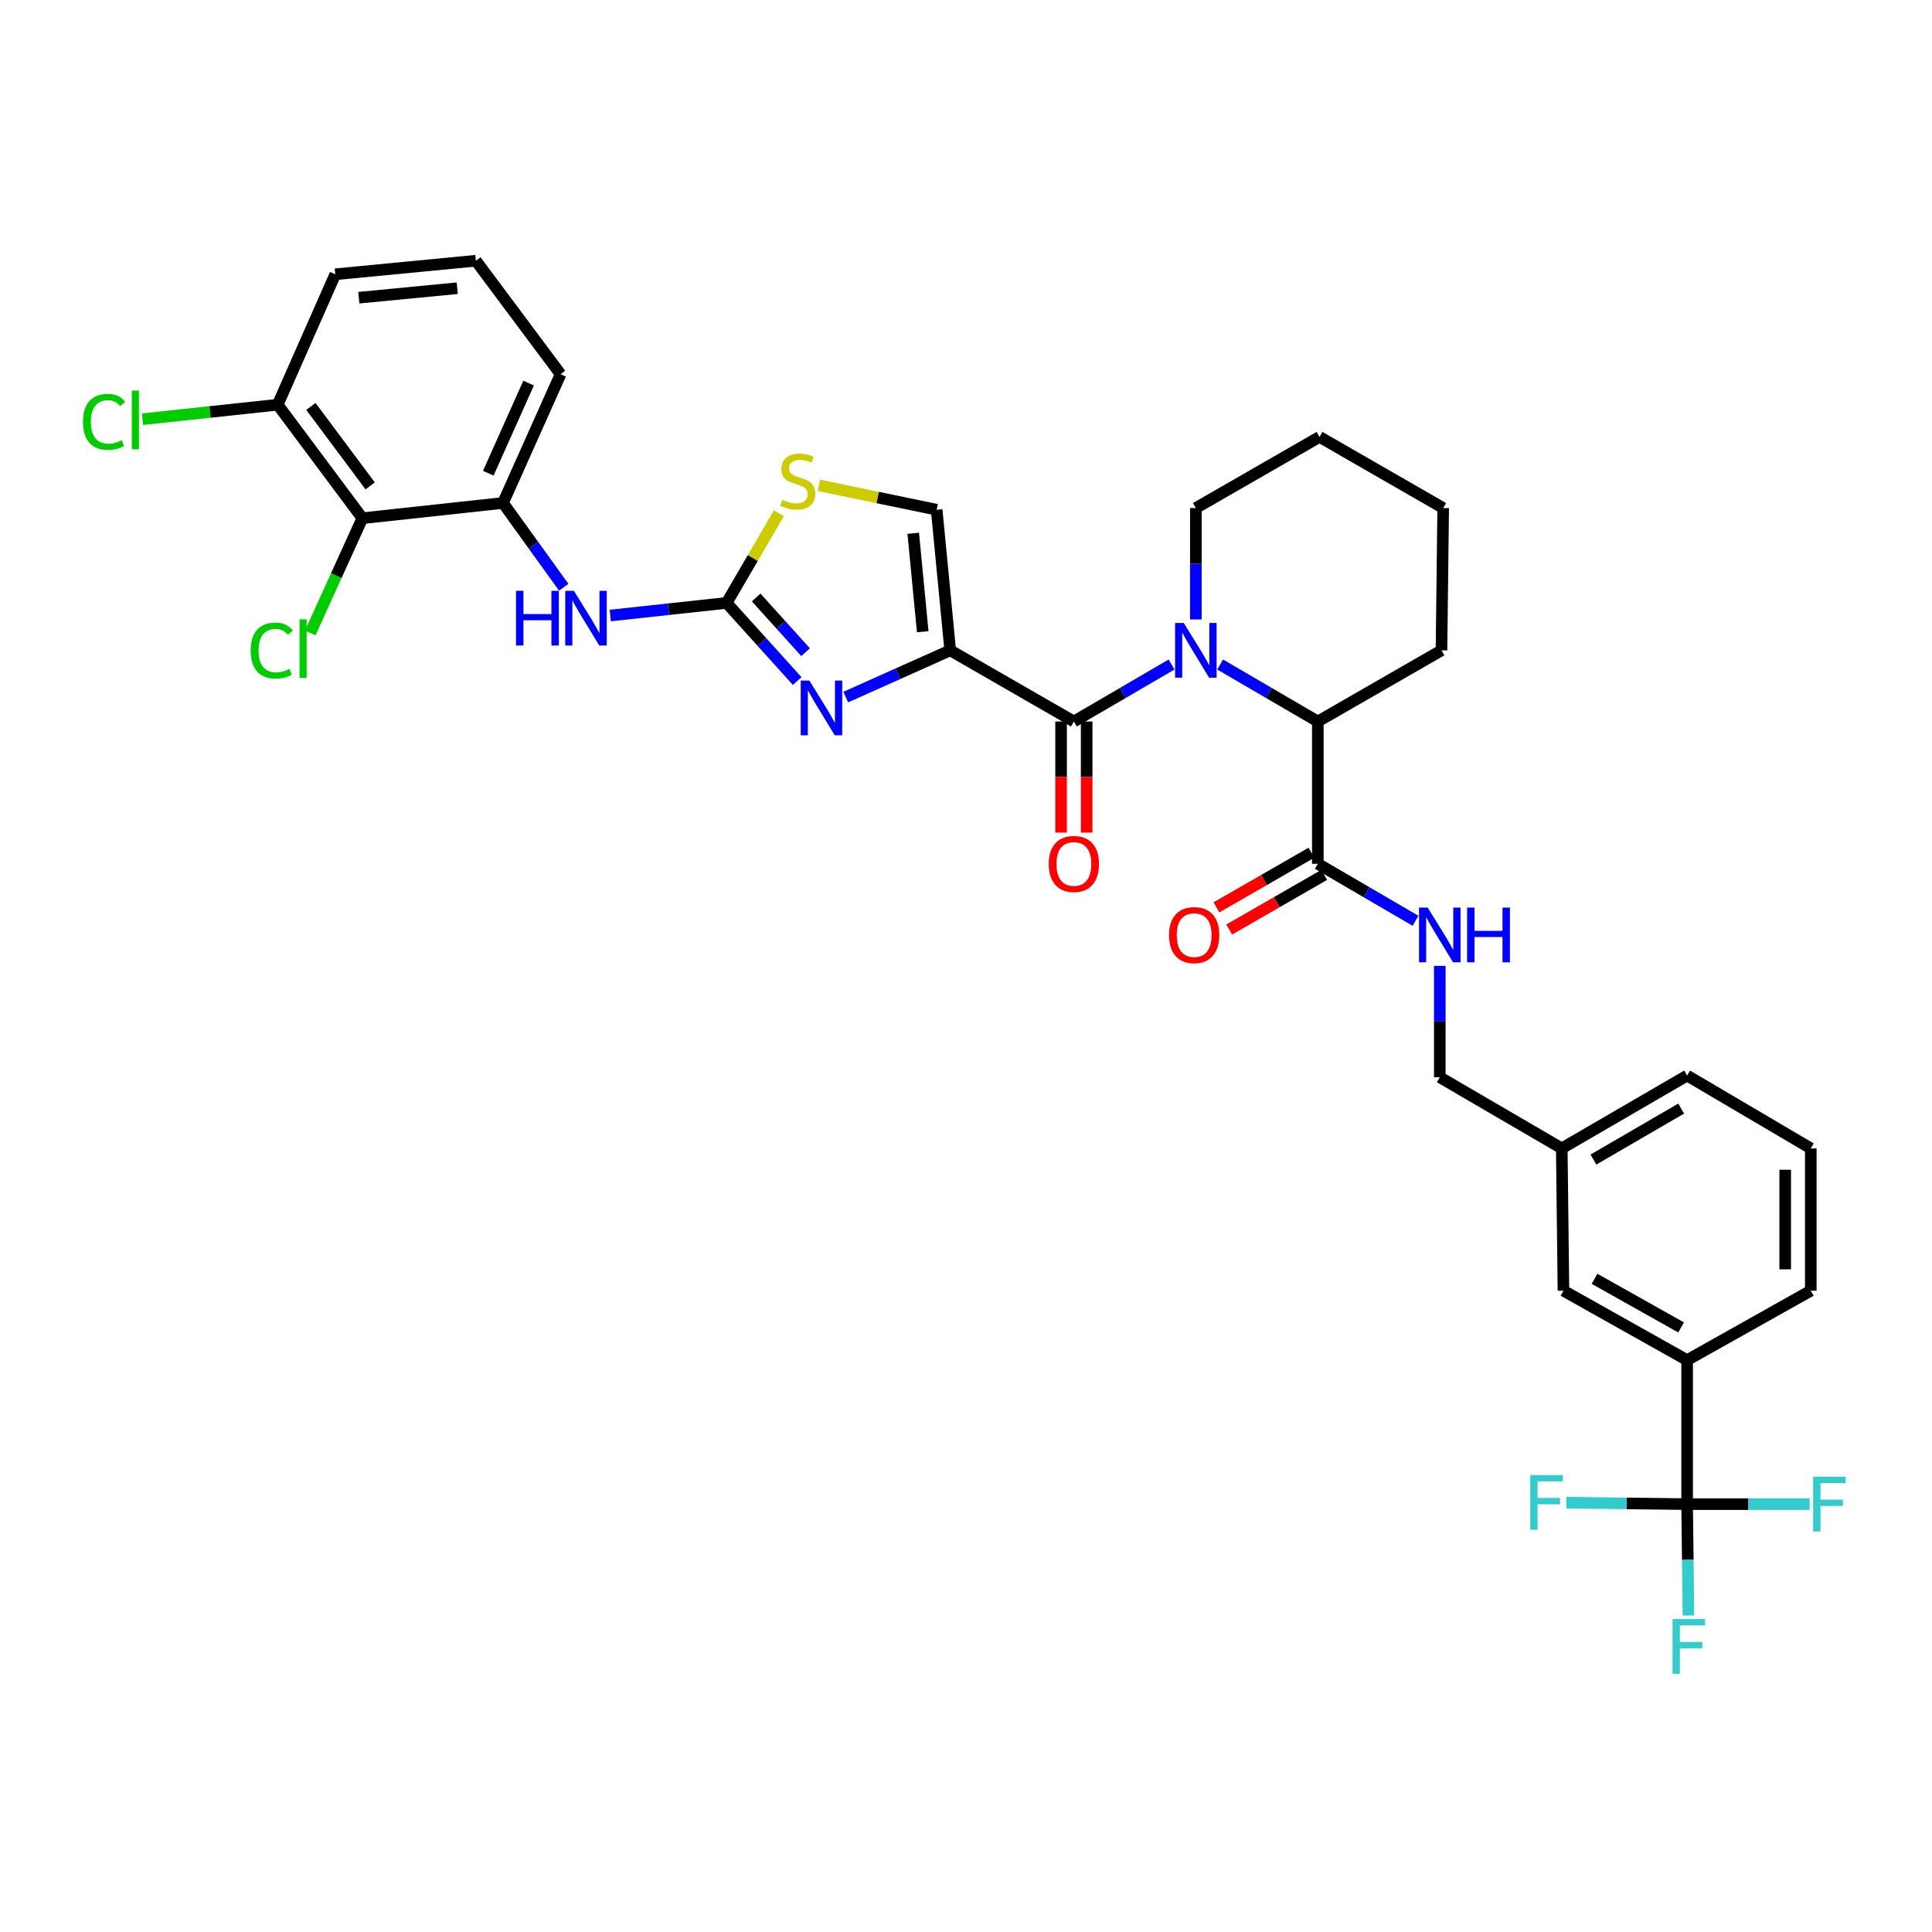 <?xml version='1.0' encoding='iso-8859-1'?>
<svg version='1.1' baseProfile='full'
              xmlns='http://www.w3.org/2000/svg'
                      xmlns:rdkit='http://www.rdkit.org/xml'
                      xmlns:xlink='http://www.w3.org/1999/xlink'
                  xml:space='preserve'
width='1000px' height='1000px' viewBox='0 0 1000 1000'>
<!-- END OF HEADER -->
<rect style='opacity:1.0;fill:#FFFFFF;stroke:none' width='1000' height='1000' x='0' y='0'> </rect>
<path class='bond-0' d='M 873.253,778.539 L 873.253,704.009' style='fill:none;fill-rule:evenodd;stroke:#000000;stroke-width:6px;stroke-linecap:butt;stroke-linejoin:miter;stroke-opacity:1' />
<path class='bond-1' d='M 873.253,778.539 L 873.596,807.366' style='fill:none;fill-rule:evenodd;stroke:#000000;stroke-width:6px;stroke-linecap:butt;stroke-linejoin:miter;stroke-opacity:1' />
<path class='bond-1' d='M 873.596,807.366 L 873.938,836.192' style='fill:none;fill-rule:evenodd;stroke:#33CCCC;stroke-width:6px;stroke-linecap:butt;stroke-linejoin:miter;stroke-opacity:1' />
<path class='bond-2' d='M 873.253,778.539 L 904.946,778.539' style='fill:none;fill-rule:evenodd;stroke:#000000;stroke-width:6px;stroke-linecap:butt;stroke-linejoin:miter;stroke-opacity:1' />
<path class='bond-2' d='M 904.946,778.539 L 936.639,778.539' style='fill:none;fill-rule:evenodd;stroke:#33CCCC;stroke-width:6px;stroke-linecap:butt;stroke-linejoin:miter;stroke-opacity:1' />
<path class='bond-3' d='M 873.253,778.539 L 841.983,778.163' style='fill:none;fill-rule:evenodd;stroke:#000000;stroke-width:6px;stroke-linecap:butt;stroke-linejoin:miter;stroke-opacity:1' />
<path class='bond-3' d='M 841.983,778.163 L 810.714,777.787' style='fill:none;fill-rule:evenodd;stroke:#33CCCC;stroke-width:6px;stroke-linecap:butt;stroke-linejoin:miter;stroke-opacity:1' />
<path class='bond-4' d='M 678.799,441.364 L 654.22,455.507' style='fill:none;fill-rule:evenodd;stroke:#000000;stroke-width:6px;stroke-linecap:butt;stroke-linejoin:miter;stroke-opacity:1' />
<path class='bond-4' d='M 654.22,455.507 L 629.641,469.649' style='fill:none;fill-rule:evenodd;stroke:#FF0000;stroke-width:6px;stroke-linecap:butt;stroke-linejoin:miter;stroke-opacity:1' />
<path class='bond-4' d='M 685.402,452.839 L 660.823,466.982' style='fill:none;fill-rule:evenodd;stroke:#000000;stroke-width:6px;stroke-linecap:butt;stroke-linejoin:miter;stroke-opacity:1' />
<path class='bond-4' d='M 660.823,466.982 L 636.243,481.124' style='fill:none;fill-rule:evenodd;stroke:#FF0000;stroke-width:6px;stroke-linecap:butt;stroke-linejoin:miter;stroke-opacity:1' />
<path class='bond-5' d='M 682.1,447.102 L 707.381,461.85' style='fill:none;fill-rule:evenodd;stroke:#000000;stroke-width:6px;stroke-linecap:butt;stroke-linejoin:miter;stroke-opacity:1' />
<path class='bond-5' d='M 707.381,461.85 L 732.662,476.598' style='fill:none;fill-rule:evenodd;stroke:#0000FF;stroke-width:6px;stroke-linecap:butt;stroke-linejoin:miter;stroke-opacity:1' />
<path class='bond-6' d='M 682.1,447.102 L 682.1,373.447' style='fill:none;fill-rule:evenodd;stroke:#000000;stroke-width:6px;stroke-linecap:butt;stroke-linejoin:miter;stroke-opacity:1' />
<path class='bond-7' d='M 745.23,499.93 L 745.23,528.757' style='fill:none;fill-rule:evenodd;stroke:#0000FF;stroke-width:6px;stroke-linecap:butt;stroke-linejoin:miter;stroke-opacity:1' />
<path class='bond-7' d='M 745.23,528.757 L 745.23,557.583' style='fill:none;fill-rule:evenodd;stroke:#000000;stroke-width:6px;stroke-linecap:butt;stroke-linejoin:miter;stroke-opacity:1' />
<path class='bond-8' d='M 873.253,704.009 L 809.241,668.058' style='fill:none;fill-rule:evenodd;stroke:#000000;stroke-width:6px;stroke-linecap:butt;stroke-linejoin:miter;stroke-opacity:1' />
<path class='bond-8' d='M 870.135,687.073 L 825.326,661.907' style='fill:none;fill-rule:evenodd;stroke:#000000;stroke-width:6px;stroke-linecap:butt;stroke-linejoin:miter;stroke-opacity:1' />
<path class='bond-9' d='M 873.253,704.009 L 937.258,668.058' style='fill:none;fill-rule:evenodd;stroke:#000000;stroke-width:6px;stroke-linecap:butt;stroke-linejoin:miter;stroke-opacity:1' />
<path class='bond-10' d='M 555.835,373.447 L 581.119,358.699' style='fill:none;fill-rule:evenodd;stroke:#000000;stroke-width:6px;stroke-linecap:butt;stroke-linejoin:miter;stroke-opacity:1' />
<path class='bond-10' d='M 581.119,358.699 L 606.404,343.951' style='fill:none;fill-rule:evenodd;stroke:#0000FF;stroke-width:6px;stroke-linecap:butt;stroke-linejoin:miter;stroke-opacity:1' />
<path class='bond-11' d='M 549.215,373.447 L 549.215,402.194' style='fill:none;fill-rule:evenodd;stroke:#000000;stroke-width:6px;stroke-linecap:butt;stroke-linejoin:miter;stroke-opacity:1' />
<path class='bond-11' d='M 549.215,402.194 L 549.215,430.94' style='fill:none;fill-rule:evenodd;stroke:#FF0000;stroke-width:6px;stroke-linecap:butt;stroke-linejoin:miter;stroke-opacity:1' />
<path class='bond-11' d='M 562.454,373.447 L 562.454,402.194' style='fill:none;fill-rule:evenodd;stroke:#000000;stroke-width:6px;stroke-linecap:butt;stroke-linejoin:miter;stroke-opacity:1' />
<path class='bond-11' d='M 562.454,402.194 L 562.454,430.94' style='fill:none;fill-rule:evenodd;stroke:#FF0000;stroke-width:6px;stroke-linecap:butt;stroke-linejoin:miter;stroke-opacity:1' />
<path class='bond-12' d='M 555.835,373.447 L 491.83,336.62' style='fill:none;fill-rule:evenodd;stroke:#000000;stroke-width:6px;stroke-linecap:butt;stroke-linejoin:miter;stroke-opacity:1' />
<path class='bond-13' d='M 631.538,343.951 L 656.819,358.699' style='fill:none;fill-rule:evenodd;stroke:#0000FF;stroke-width:6px;stroke-linecap:butt;stroke-linejoin:miter;stroke-opacity:1' />
<path class='bond-13' d='M 656.819,358.699 L 682.1,373.447' style='fill:none;fill-rule:evenodd;stroke:#000000;stroke-width:6px;stroke-linecap:butt;stroke-linejoin:miter;stroke-opacity:1' />
<path class='bond-14' d='M 618.971,320.619 L 618.971,291.792' style='fill:none;fill-rule:evenodd;stroke:#0000FF;stroke-width:6px;stroke-linecap:butt;stroke-linejoin:miter;stroke-opacity:1' />
<path class='bond-14' d='M 618.971,291.792 L 618.971,262.966' style='fill:none;fill-rule:evenodd;stroke:#000000;stroke-width:6px;stroke-linecap:butt;stroke-linejoin:miter;stroke-opacity:1' />
<path class='bond-15' d='M 682.1,373.447 L 746.112,336.62' style='fill:none;fill-rule:evenodd;stroke:#000000;stroke-width:6px;stroke-linecap:butt;stroke-linejoin:miter;stroke-opacity:1' />
<path class='bond-16' d='M 403.171,265.647 L 389.63,288.858' style='fill:none;fill-rule:evenodd;stroke:#CCCC00;stroke-width:6px;stroke-linecap:butt;stroke-linejoin:miter;stroke-opacity:1' />
<path class='bond-16' d='M 389.63,288.858 L 376.09,312.069' style='fill:none;fill-rule:evenodd;stroke:#000000;stroke-width:6px;stroke-linecap:butt;stroke-linejoin:miter;stroke-opacity:1' />
<path class='bond-17' d='M 423.833,251.202 L 454.323,257.521' style='fill:none;fill-rule:evenodd;stroke:#CCCC00;stroke-width:6px;stroke-linecap:butt;stroke-linejoin:miter;stroke-opacity:1' />
<path class='bond-17' d='M 454.323,257.521 L 484.813,263.841' style='fill:none;fill-rule:evenodd;stroke:#000000;stroke-width:6px;stroke-linecap:butt;stroke-linejoin:miter;stroke-opacity:1' />
<path class='bond-18' d='M 376.09,312.069 L 394.356,332.291' style='fill:none;fill-rule:evenodd;stroke:#000000;stroke-width:6px;stroke-linecap:butt;stroke-linejoin:miter;stroke-opacity:1' />
<path class='bond-18' d='M 394.356,332.291 L 412.621,352.513' style='fill:none;fill-rule:evenodd;stroke:#0000FF;stroke-width:6px;stroke-linecap:butt;stroke-linejoin:miter;stroke-opacity:1' />
<path class='bond-18' d='M 391.394,309.261 L 404.18,323.416' style='fill:none;fill-rule:evenodd;stroke:#000000;stroke-width:6px;stroke-linecap:butt;stroke-linejoin:miter;stroke-opacity:1' />
<path class='bond-18' d='M 404.18,323.416 L 416.966,337.572' style='fill:none;fill-rule:evenodd;stroke:#0000FF;stroke-width:6px;stroke-linecap:butt;stroke-linejoin:miter;stroke-opacity:1' />
<path class='bond-19' d='M 376.09,312.069 L 345.985,315.333' style='fill:none;fill-rule:evenodd;stroke:#000000;stroke-width:6px;stroke-linecap:butt;stroke-linejoin:miter;stroke-opacity:1' />
<path class='bond-19' d='M 345.985,315.333 L 315.881,318.598' style='fill:none;fill-rule:evenodd;stroke:#0000FF;stroke-width:6px;stroke-linecap:butt;stroke-linejoin:miter;stroke-opacity:1' />
<path class='bond-20' d='M 437.758,360.81 L 464.794,348.715' style='fill:none;fill-rule:evenodd;stroke:#0000FF;stroke-width:6px;stroke-linecap:butt;stroke-linejoin:miter;stroke-opacity:1' />
<path class='bond-20' d='M 464.794,348.715 L 491.83,336.62' style='fill:none;fill-rule:evenodd;stroke:#000000;stroke-width:6px;stroke-linecap:butt;stroke-linejoin:miter;stroke-opacity:1' />
<path class='bond-21' d='M 491.83,336.62 L 484.813,263.841' style='fill:none;fill-rule:evenodd;stroke:#000000;stroke-width:6px;stroke-linecap:butt;stroke-linejoin:miter;stroke-opacity:1' />
<path class='bond-21' d='M 477.6,326.974 L 472.688,276.028' style='fill:none;fill-rule:evenodd;stroke:#000000;stroke-width:6px;stroke-linecap:butt;stroke-linejoin:miter;stroke-opacity:1' />
<path class='bond-22' d='M 291.785,303.963 L 276.067,282.148' style='fill:none;fill-rule:evenodd;stroke:#0000FF;stroke-width:6px;stroke-linecap:butt;stroke-linejoin:miter;stroke-opacity:1' />
<path class='bond-22' d='M 276.067,282.148 L 260.349,260.333' style='fill:none;fill-rule:evenodd;stroke:#000000;stroke-width:6px;stroke-linecap:butt;stroke-linejoin:miter;stroke-opacity:1' />
<path class='bond-23' d='M 160.579,327.616 L 174.074,297.92' style='fill:none;fill-rule:evenodd;stroke:#00CC00;stroke-width:6px;stroke-linecap:butt;stroke-linejoin:miter;stroke-opacity:1' />
<path class='bond-23' d='M 174.074,297.92 L 187.57,268.225' style='fill:none;fill-rule:evenodd;stroke:#000000;stroke-width:6px;stroke-linecap:butt;stroke-linejoin:miter;stroke-opacity:1' />
<path class='bond-24' d='M 73.771,216.976 L 108.748,213.227' style='fill:none;fill-rule:evenodd;stroke:#00CC00;stroke-width:6px;stroke-linecap:butt;stroke-linejoin:miter;stroke-opacity:1' />
<path class='bond-24' d='M 108.748,213.227 L 143.726,209.479' style='fill:none;fill-rule:evenodd;stroke:#000000;stroke-width:6px;stroke-linecap:butt;stroke-linejoin:miter;stroke-opacity:1' />
<path class='bond-25' d='M 290.16,193.695 L 260.349,260.333' style='fill:none;fill-rule:evenodd;stroke:#000000;stroke-width:6px;stroke-linecap:butt;stroke-linejoin:miter;stroke-opacity:1' />
<path class='bond-25' d='M 273.603,198.284 L 252.736,244.931' style='fill:none;fill-rule:evenodd;stroke:#000000;stroke-width:6px;stroke-linecap:butt;stroke-linejoin:miter;stroke-opacity:1' />
<path class='bond-26' d='M 290.16,193.695 L 246.316,134.949' style='fill:none;fill-rule:evenodd;stroke:#000000;stroke-width:6px;stroke-linecap:butt;stroke-linejoin:miter;stroke-opacity:1' />
<path class='bond-27' d='M 260.349,260.333 L 187.57,268.225' style='fill:none;fill-rule:evenodd;stroke:#000000;stroke-width:6px;stroke-linecap:butt;stroke-linejoin:miter;stroke-opacity:1' />
<path class='bond-28' d='M 187.57,268.225 L 143.726,209.479' style='fill:none;fill-rule:evenodd;stroke:#000000;stroke-width:6px;stroke-linecap:butt;stroke-linejoin:miter;stroke-opacity:1' />
<path class='bond-28' d='M 191.604,251.494 L 160.913,210.372' style='fill:none;fill-rule:evenodd;stroke:#000000;stroke-width:6px;stroke-linecap:butt;stroke-linejoin:miter;stroke-opacity:1' />
<path class='bond-29' d='M 143.726,209.479 L 173.544,141.966' style='fill:none;fill-rule:evenodd;stroke:#000000;stroke-width:6px;stroke-linecap:butt;stroke-linejoin:miter;stroke-opacity:1' />
<path class='bond-30' d='M 173.544,141.966 L 246.316,134.949' style='fill:none;fill-rule:evenodd;stroke:#000000;stroke-width:6px;stroke-linecap:butt;stroke-linejoin:miter;stroke-opacity:1' />
<path class='bond-30' d='M 185.73,154.092 L 236.671,149.18' style='fill:none;fill-rule:evenodd;stroke:#000000;stroke-width:6px;stroke-linecap:butt;stroke-linejoin:miter;stroke-opacity:1' />
<path class='bond-31' d='M 618.971,262.966 L 682.976,226.139' style='fill:none;fill-rule:evenodd;stroke:#000000;stroke-width:6px;stroke-linecap:butt;stroke-linejoin:miter;stroke-opacity:1' />
<path class='bond-32' d='M 746.112,336.62 L 746.987,262.966' style='fill:none;fill-rule:evenodd;stroke:#000000;stroke-width:6px;stroke-linecap:butt;stroke-linejoin:miter;stroke-opacity:1' />
<path class='bond-33' d='M 682.976,226.139 L 746.987,262.966' style='fill:none;fill-rule:evenodd;stroke:#000000;stroke-width:6px;stroke-linecap:butt;stroke-linejoin:miter;stroke-opacity:1' />
<path class='bond-34' d='M 809.241,668.058 L 808.366,594.403' style='fill:none;fill-rule:evenodd;stroke:#000000;stroke-width:6px;stroke-linecap:butt;stroke-linejoin:miter;stroke-opacity:1' />
<path class='bond-35' d='M 808.366,594.403 L 745.23,557.583' style='fill:none;fill-rule:evenodd;stroke:#000000;stroke-width:6px;stroke-linecap:butt;stroke-linejoin:miter;stroke-opacity:1' />
<path class='bond-36' d='M 808.366,594.403 L 873.253,556.701' style='fill:none;fill-rule:evenodd;stroke:#000000;stroke-width:6px;stroke-linecap:butt;stroke-linejoin:miter;stroke-opacity:1' />
<path class='bond-36' d='M 824.751,600.195 L 870.171,573.803' style='fill:none;fill-rule:evenodd;stroke:#000000;stroke-width:6px;stroke-linecap:butt;stroke-linejoin:miter;stroke-opacity:1' />
<path class='bond-37' d='M 937.258,668.058 L 937.258,594.403' style='fill:none;fill-rule:evenodd;stroke:#000000;stroke-width:6px;stroke-linecap:butt;stroke-linejoin:miter;stroke-opacity:1' />
<path class='bond-37' d='M 924.018,657.009 L 924.018,605.451' style='fill:none;fill-rule:evenodd;stroke:#000000;stroke-width:6px;stroke-linecap:butt;stroke-linejoin:miter;stroke-opacity:1' />
<path class='bond-38' d='M 937.258,594.403 L 873.253,556.701' style='fill:none;fill-rule:evenodd;stroke:#000000;stroke-width:6px;stroke-linecap:butt;stroke-linejoin:miter;stroke-opacity:1' />
<path  class='atom-2' d='M 605.096 484.009
Q 605.096 477.209, 608.456 473.409
Q 611.816 469.609, 618.096 469.609
Q 624.376 469.609, 627.736 473.409
Q 631.096 477.209, 631.096 484.009
Q 631.096 490.889, 627.696 494.809
Q 624.296 498.689, 618.096 498.689
Q 611.856 498.689, 608.456 494.809
Q 605.096 490.929, 605.096 484.009
M 618.096 495.489
Q 622.416 495.489, 624.736 492.609
Q 627.096 489.689, 627.096 484.009
Q 627.096 478.449, 624.736 475.649
Q 622.416 472.809, 618.096 472.809
Q 613.776 472.809, 611.416 475.609
Q 609.096 478.409, 609.096 484.009
Q 609.096 489.729, 611.416 492.609
Q 613.776 495.489, 618.096 495.489
' fill='#FF0000'/>
<path  class='atom-3' d='M 738.97 469.769
L 748.25 484.769
Q 749.17 486.249, 750.65 488.929
Q 752.13 491.609, 752.21 491.769
L 752.21 469.769
L 755.97 469.769
L 755.97 498.089
L 752.09 498.089
L 742.13 481.689
Q 740.97 479.769, 739.73 477.569
Q 738.53 475.369, 738.17 474.689
L 738.17 498.089
L 734.49 498.089
L 734.49 469.769
L 738.97 469.769
' fill='#0000FF'/>
<path  class='atom-3' d='M 759.37 469.769
L 763.21 469.769
L 763.21 481.809
L 777.69 481.809
L 777.69 469.769
L 781.53 469.769
L 781.53 498.089
L 777.69 498.089
L 777.69 485.009
L 763.21 485.009
L 763.21 498.089
L 759.37 498.089
L 759.37 469.769
' fill='#0000FF'/>
<path  class='atom-6' d='M 612.711 322.46
L 621.991 337.46
Q 622.911 338.94, 624.391 341.62
Q 625.871 344.3, 625.951 344.46
L 625.951 322.46
L 629.711 322.46
L 629.711 350.78
L 625.831 350.78
L 615.871 334.38
Q 614.711 332.46, 613.471 330.26
Q 612.271 328.06, 611.911 327.38
L 611.911 350.78
L 608.231 350.78
L 608.231 322.46
L 612.711 322.46
' fill='#0000FF'/>
<path  class='atom-7' d='M 542.835 447.182
Q 542.835 440.382, 546.195 436.582
Q 549.555 432.782, 555.835 432.782
Q 562.115 432.782, 565.475 436.582
Q 568.835 440.382, 568.835 447.182
Q 568.835 454.062, 565.435 457.982
Q 562.035 461.862, 555.835 461.862
Q 549.595 461.862, 546.195 457.982
Q 542.835 454.102, 542.835 447.182
M 555.835 458.662
Q 560.155 458.662, 562.475 455.782
Q 564.835 452.862, 564.835 447.182
Q 564.835 441.622, 562.475 438.822
Q 560.155 435.982, 555.835 435.982
Q 551.515 435.982, 549.155 438.782
Q 546.835 441.582, 546.835 447.182
Q 546.835 452.902, 549.155 455.782
Q 551.515 458.662, 555.835 458.662
' fill='#FF0000'/>
<path  class='atom-9' d='M 404.917 258.659
Q 405.237 258.779, 406.557 259.339
Q 407.877 259.899, 409.317 260.259
Q 410.797 260.579, 412.237 260.579
Q 414.917 260.579, 416.477 259.299
Q 418.037 257.979, 418.037 255.699
Q 418.037 254.139, 417.237 253.179
Q 416.477 252.219, 415.277 251.699
Q 414.077 251.179, 412.077 250.579
Q 409.557 249.819, 408.037 249.099
Q 406.557 248.379, 405.477 246.859
Q 404.437 245.339, 404.437 242.779
Q 404.437 239.219, 406.837 237.019
Q 409.277 234.819, 414.077 234.819
Q 417.357 234.819, 421.077 236.379
L 420.157 239.459
Q 416.757 238.059, 414.197 238.059
Q 411.437 238.059, 409.917 239.219
Q 408.397 240.339, 408.437 242.299
Q 408.437 243.819, 409.197 244.739
Q 409.997 245.659, 411.117 246.179
Q 412.277 246.699, 414.197 247.299
Q 416.757 248.099, 418.277 248.899
Q 419.797 249.699, 420.877 251.339
Q 421.997 252.939, 421.997 255.699
Q 421.997 259.619, 419.357 261.739
Q 416.757 263.819, 412.397 263.819
Q 409.877 263.819, 407.957 263.259
Q 406.077 262.739, 403.837 261.819
L 404.917 258.659
' fill='#CCCC00'/>
<path  class='atom-11' d='M 418.933 352.27
L 428.213 367.27
Q 429.133 368.75, 430.613 371.43
Q 432.093 374.11, 432.173 374.27
L 432.173 352.27
L 435.933 352.27
L 435.933 380.59
L 432.053 380.59
L 422.093 364.19
Q 420.933 362.27, 419.693 360.07
Q 418.493 357.87, 418.133 357.19
L 418.133 380.59
L 414.453 380.59
L 414.453 352.27
L 418.933 352.27
' fill='#0000FF'/>
<path  class='atom-14' d='M 267.091 305.801
L 270.931 305.801
L 270.931 317.841
L 285.411 317.841
L 285.411 305.801
L 289.251 305.801
L 289.251 334.121
L 285.411 334.121
L 285.411 321.041
L 270.931 321.041
L 270.931 334.121
L 267.091 334.121
L 267.091 305.801
' fill='#0000FF'/>
<path  class='atom-14' d='M 297.051 305.801
L 306.331 320.801
Q 307.251 322.281, 308.731 324.961
Q 310.211 327.641, 310.291 327.801
L 310.291 305.801
L 314.051 305.801
L 314.051 334.121
L 310.171 334.121
L 300.211 317.721
Q 299.051 315.801, 297.811 313.601
Q 296.611 311.401, 296.251 310.721
L 296.251 334.121
L 292.571 334.121
L 292.571 305.801
L 297.051 305.801
' fill='#0000FF'/>
<path  class='atom-15' d='M 129.764 336.725
Q 129.764 329.685, 133.044 326.005
Q 136.364 322.285, 142.644 322.285
Q 148.484 322.285, 151.604 326.405
L 148.964 328.565
Q 146.684 325.565, 142.644 325.565
Q 138.364 325.565, 136.084 328.445
Q 133.844 331.285, 133.844 336.725
Q 133.844 342.325, 136.164 345.205
Q 138.524 348.085, 143.084 348.085
Q 146.204 348.085, 149.844 346.205
L 150.964 349.205
Q 149.484 350.165, 147.244 350.725
Q 145.004 351.285, 142.524 351.285
Q 136.364 351.285, 133.044 347.525
Q 129.764 343.765, 129.764 336.725
' fill='#00CC00'/>
<path  class='atom-15' d='M 155.044 320.565
L 158.724 320.565
L 158.724 350.925
L 155.044 350.925
L 155.044 320.565
' fill='#00CC00'/>
<path  class='atom-16' d='M 42.959 218.351
Q 42.959 211.311, 46.239 207.631
Q 49.559 203.911, 55.839 203.911
Q 61.679 203.911, 64.799 208.031
L 62.159 210.191
Q 59.879 207.191, 55.839 207.191
Q 51.559 207.191, 49.279 210.071
Q 47.039 212.911, 47.039 218.351
Q 47.039 223.951, 49.359 226.831
Q 51.719 229.711, 56.279 229.711
Q 59.399 229.711, 63.039 227.831
L 64.159 230.831
Q 62.679 231.791, 60.439 232.351
Q 58.199 232.911, 55.719 232.911
Q 49.559 232.911, 46.239 229.151
Q 42.959 225.391, 42.959 218.351
' fill='#00CC00'/>
<path  class='atom-16' d='M 68.239 202.191
L 71.919 202.191
L 71.919 232.551
L 68.239 232.551
L 68.239 202.191
' fill='#00CC00'/>
<path  class='atom-28' d='M 865.708 838.033
L 882.548 838.033
L 882.548 841.273
L 869.508 841.273
L 869.508 849.873
L 881.108 849.873
L 881.108 853.153
L 869.508 853.153
L 869.508 866.353
L 865.708 866.353
L 865.708 838.033
' fill='#33CCCC'/>
<path  class='atom-29' d='M 938.48 764.379
L 955.32 764.379
L 955.32 767.619
L 942.28 767.619
L 942.28 776.219
L 953.88 776.219
L 953.88 779.499
L 942.28 779.499
L 942.28 792.699
L 938.48 792.699
L 938.48 764.379
' fill='#33CCCC'/>
<path  class='atom-30' d='M 792.054 763.504
L 808.894 763.504
L 808.894 766.744
L 795.854 766.744
L 795.854 775.344
L 807.454 775.344
L 807.454 778.624
L 795.854 778.624
L 795.854 791.824
L 792.054 791.824
L 792.054 763.504
' fill='#33CCCC'/>
</svg>
